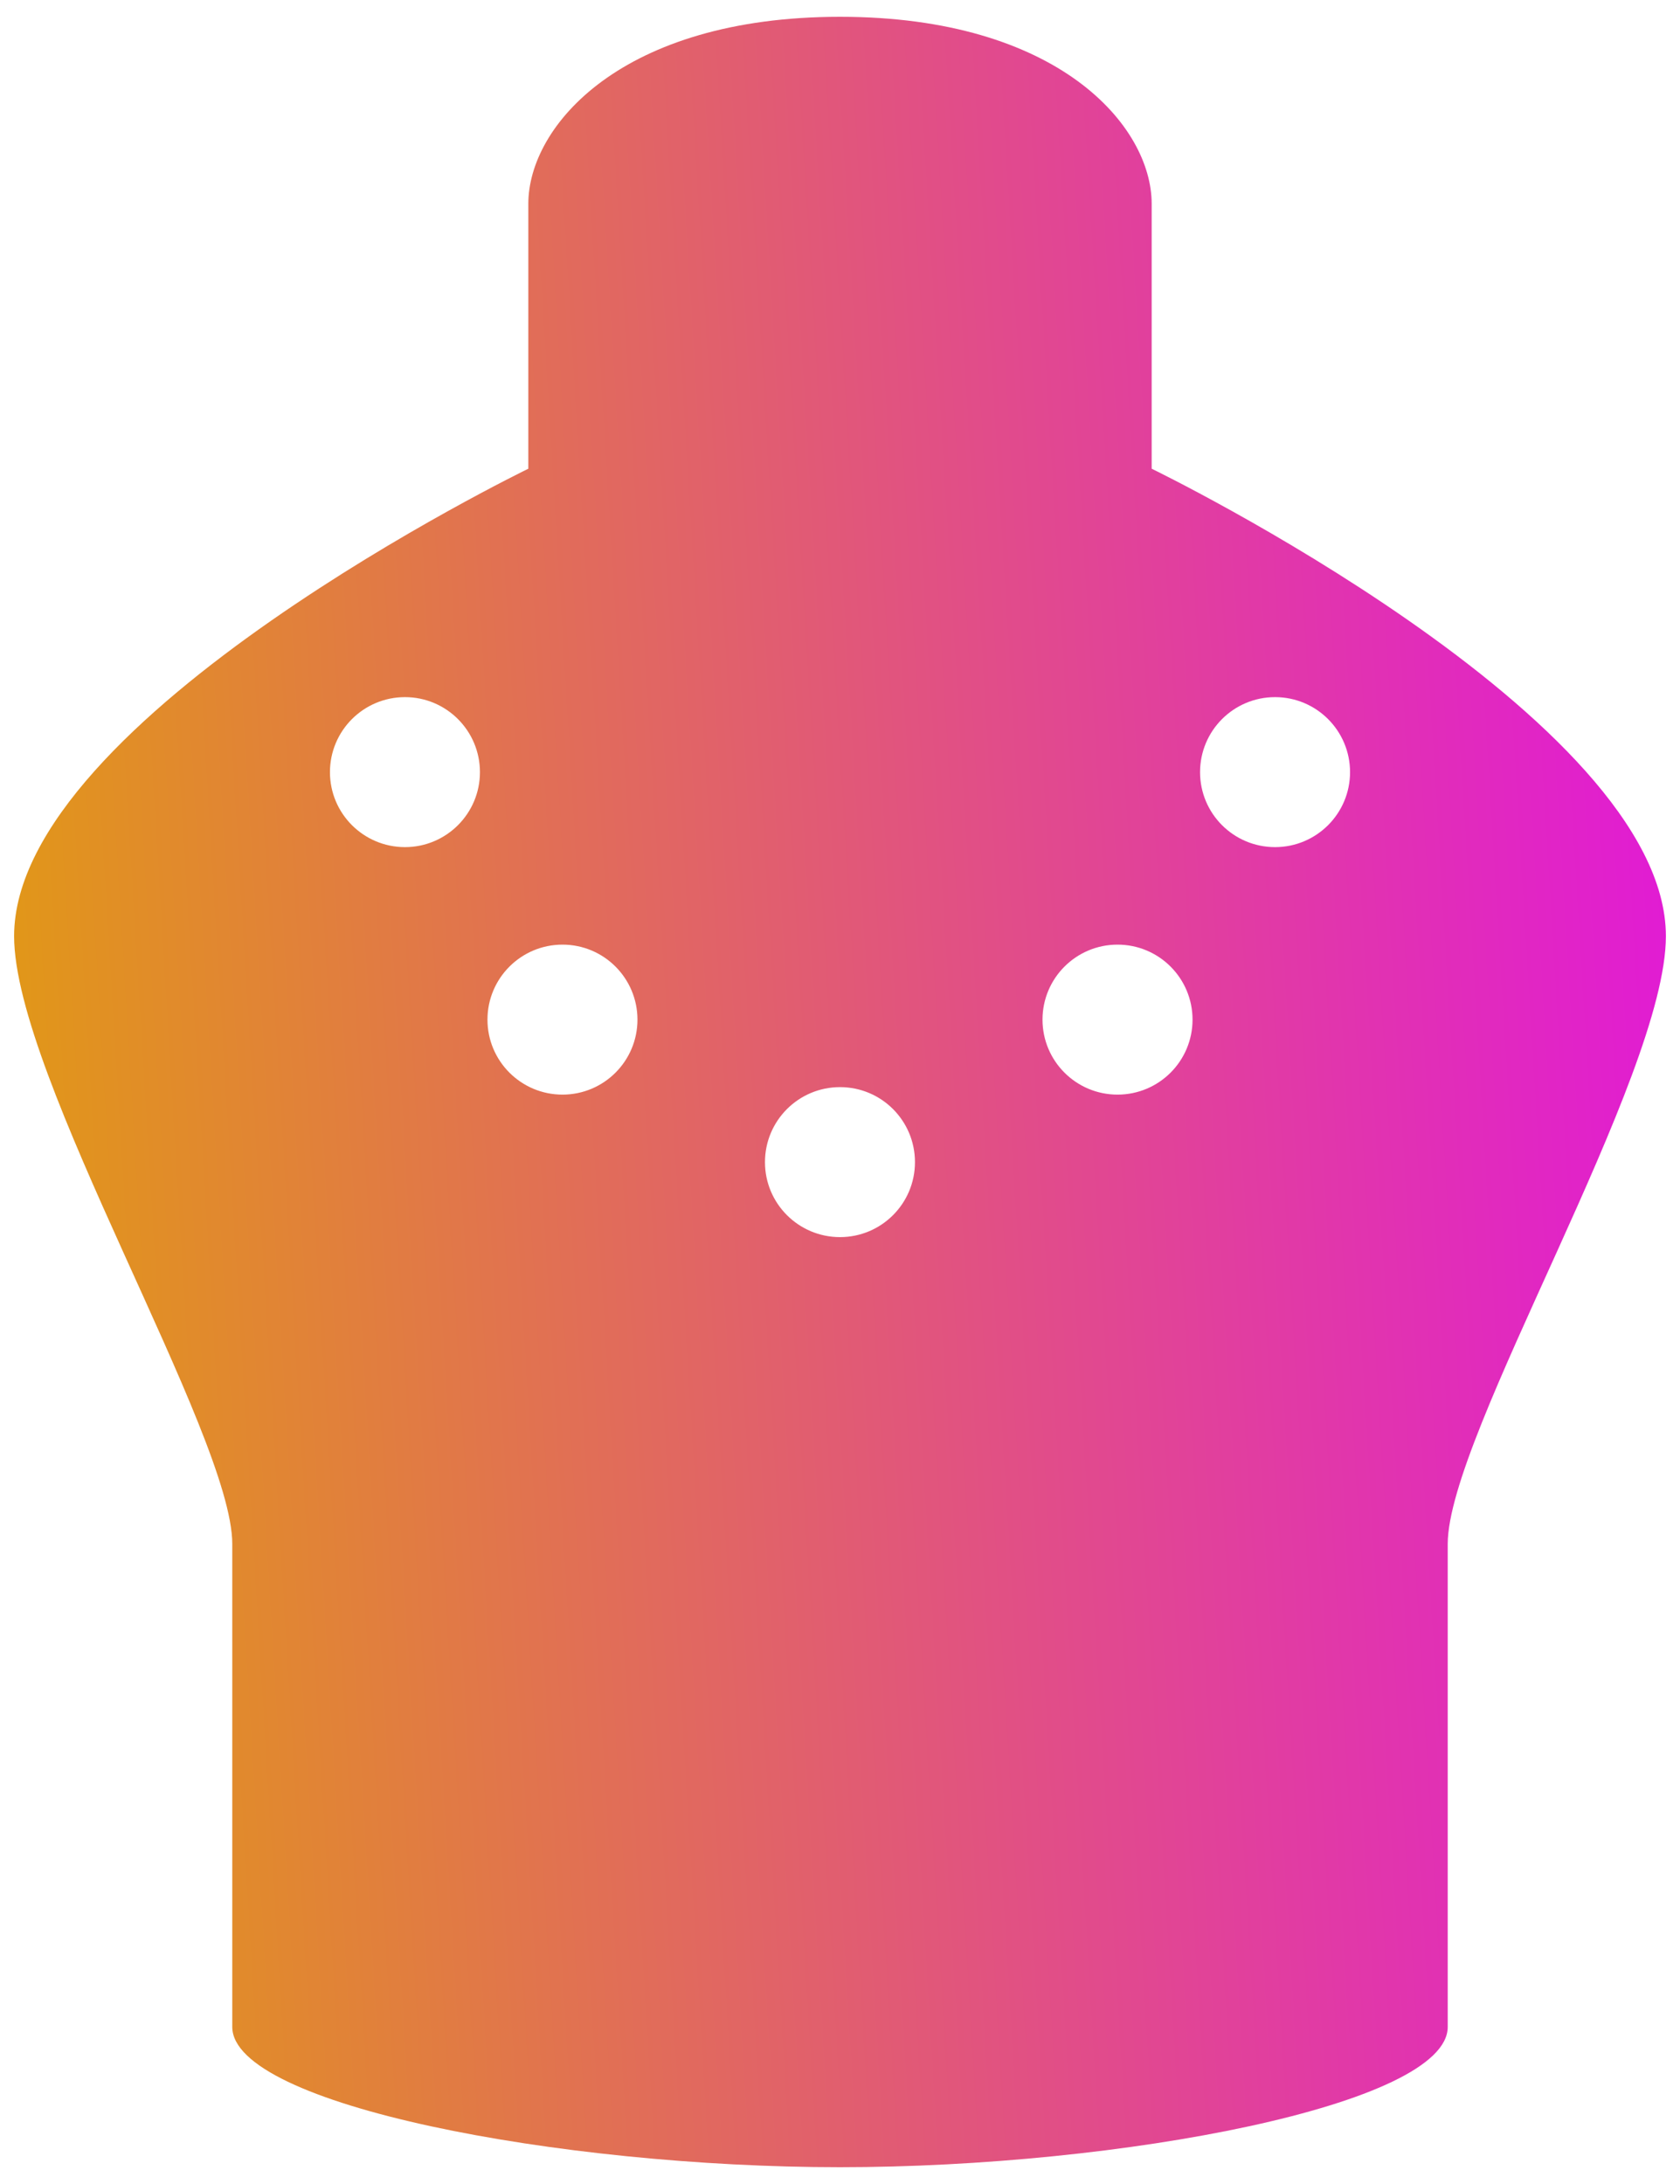 <svg width="50" height="65" viewBox="0 0 50 65" fill="none" xmlns="http://www.w3.org/2000/svg">
<path d="M34.276 13.95C34.276 13.95 34.276 8.385 34.276 6.065C34.276 3.746 31.493 0.5 25 0.5C18.508 0.5 15.724 3.746 15.724 6.065C15.724 8.385 15.724 13.95 15.724 13.95C15.724 13.95 0.42 21.37 0.42 27.862C0.42 32.061 6.913 42.703 6.913 45.95C6.913 49.196 6.913 58.007 6.913 60.326C6.913 62.644 16.652 64.5 25 64.5C33.348 64.5 43.087 62.644 43.087 60.326C43.087 58.007 43.087 49.196 43.087 45.95C43.087 42.703 49.58 32.061 49.58 27.862C49.58 21.37 34.276 13.95 34.276 13.95ZM12.053 25.212C10.82 25.212 9.82 24.213 9.82 22.981C9.82 21.748 10.82 20.748 12.053 20.748C13.284 20.748 14.284 21.748 14.284 22.981C14.284 24.213 13.284 25.212 12.053 25.212ZM16.741 32.578C15.508 32.578 14.508 31.579 14.508 30.347C14.508 29.113 15.508 28.114 16.741 28.114C17.973 28.114 18.972 29.113 18.972 30.347C18.972 31.579 17.973 32.578 16.741 32.578ZM25 36.819C23.767 36.819 22.767 35.82 22.767 34.588C22.767 33.353 23.767 32.355 25 32.355C26.233 32.355 27.231 33.353 27.231 34.588C27.231 35.82 26.233 36.819 25 36.819ZM33.26 32.578C32.027 32.578 31.027 31.579 31.027 30.347C31.027 29.113 32.027 28.114 33.26 28.114C34.493 28.114 35.492 29.113 35.492 30.347C35.492 31.579 34.493 32.578 33.26 32.578ZM37.948 25.212C36.714 25.212 35.716 24.213 35.716 22.981C35.716 21.748 36.714 20.748 37.948 20.748C39.181 20.748 40.18 21.748 40.18 22.981C40.18 24.213 39.181 25.212 37.948 25.212Z" fill="url(#paint0_linear_186_35031)"/>
<defs>
<linearGradient id="paint0_linear_186_35031" x1="49.58" y1="0.5" x2="-3.26" y2="3.698" gradientUnits="userSpaceOnUse">
<stop stop-color="#E118D9"/>
<stop offset="1" stop-color="#E19C11"/>
</linearGradient>
</defs>
</svg>
